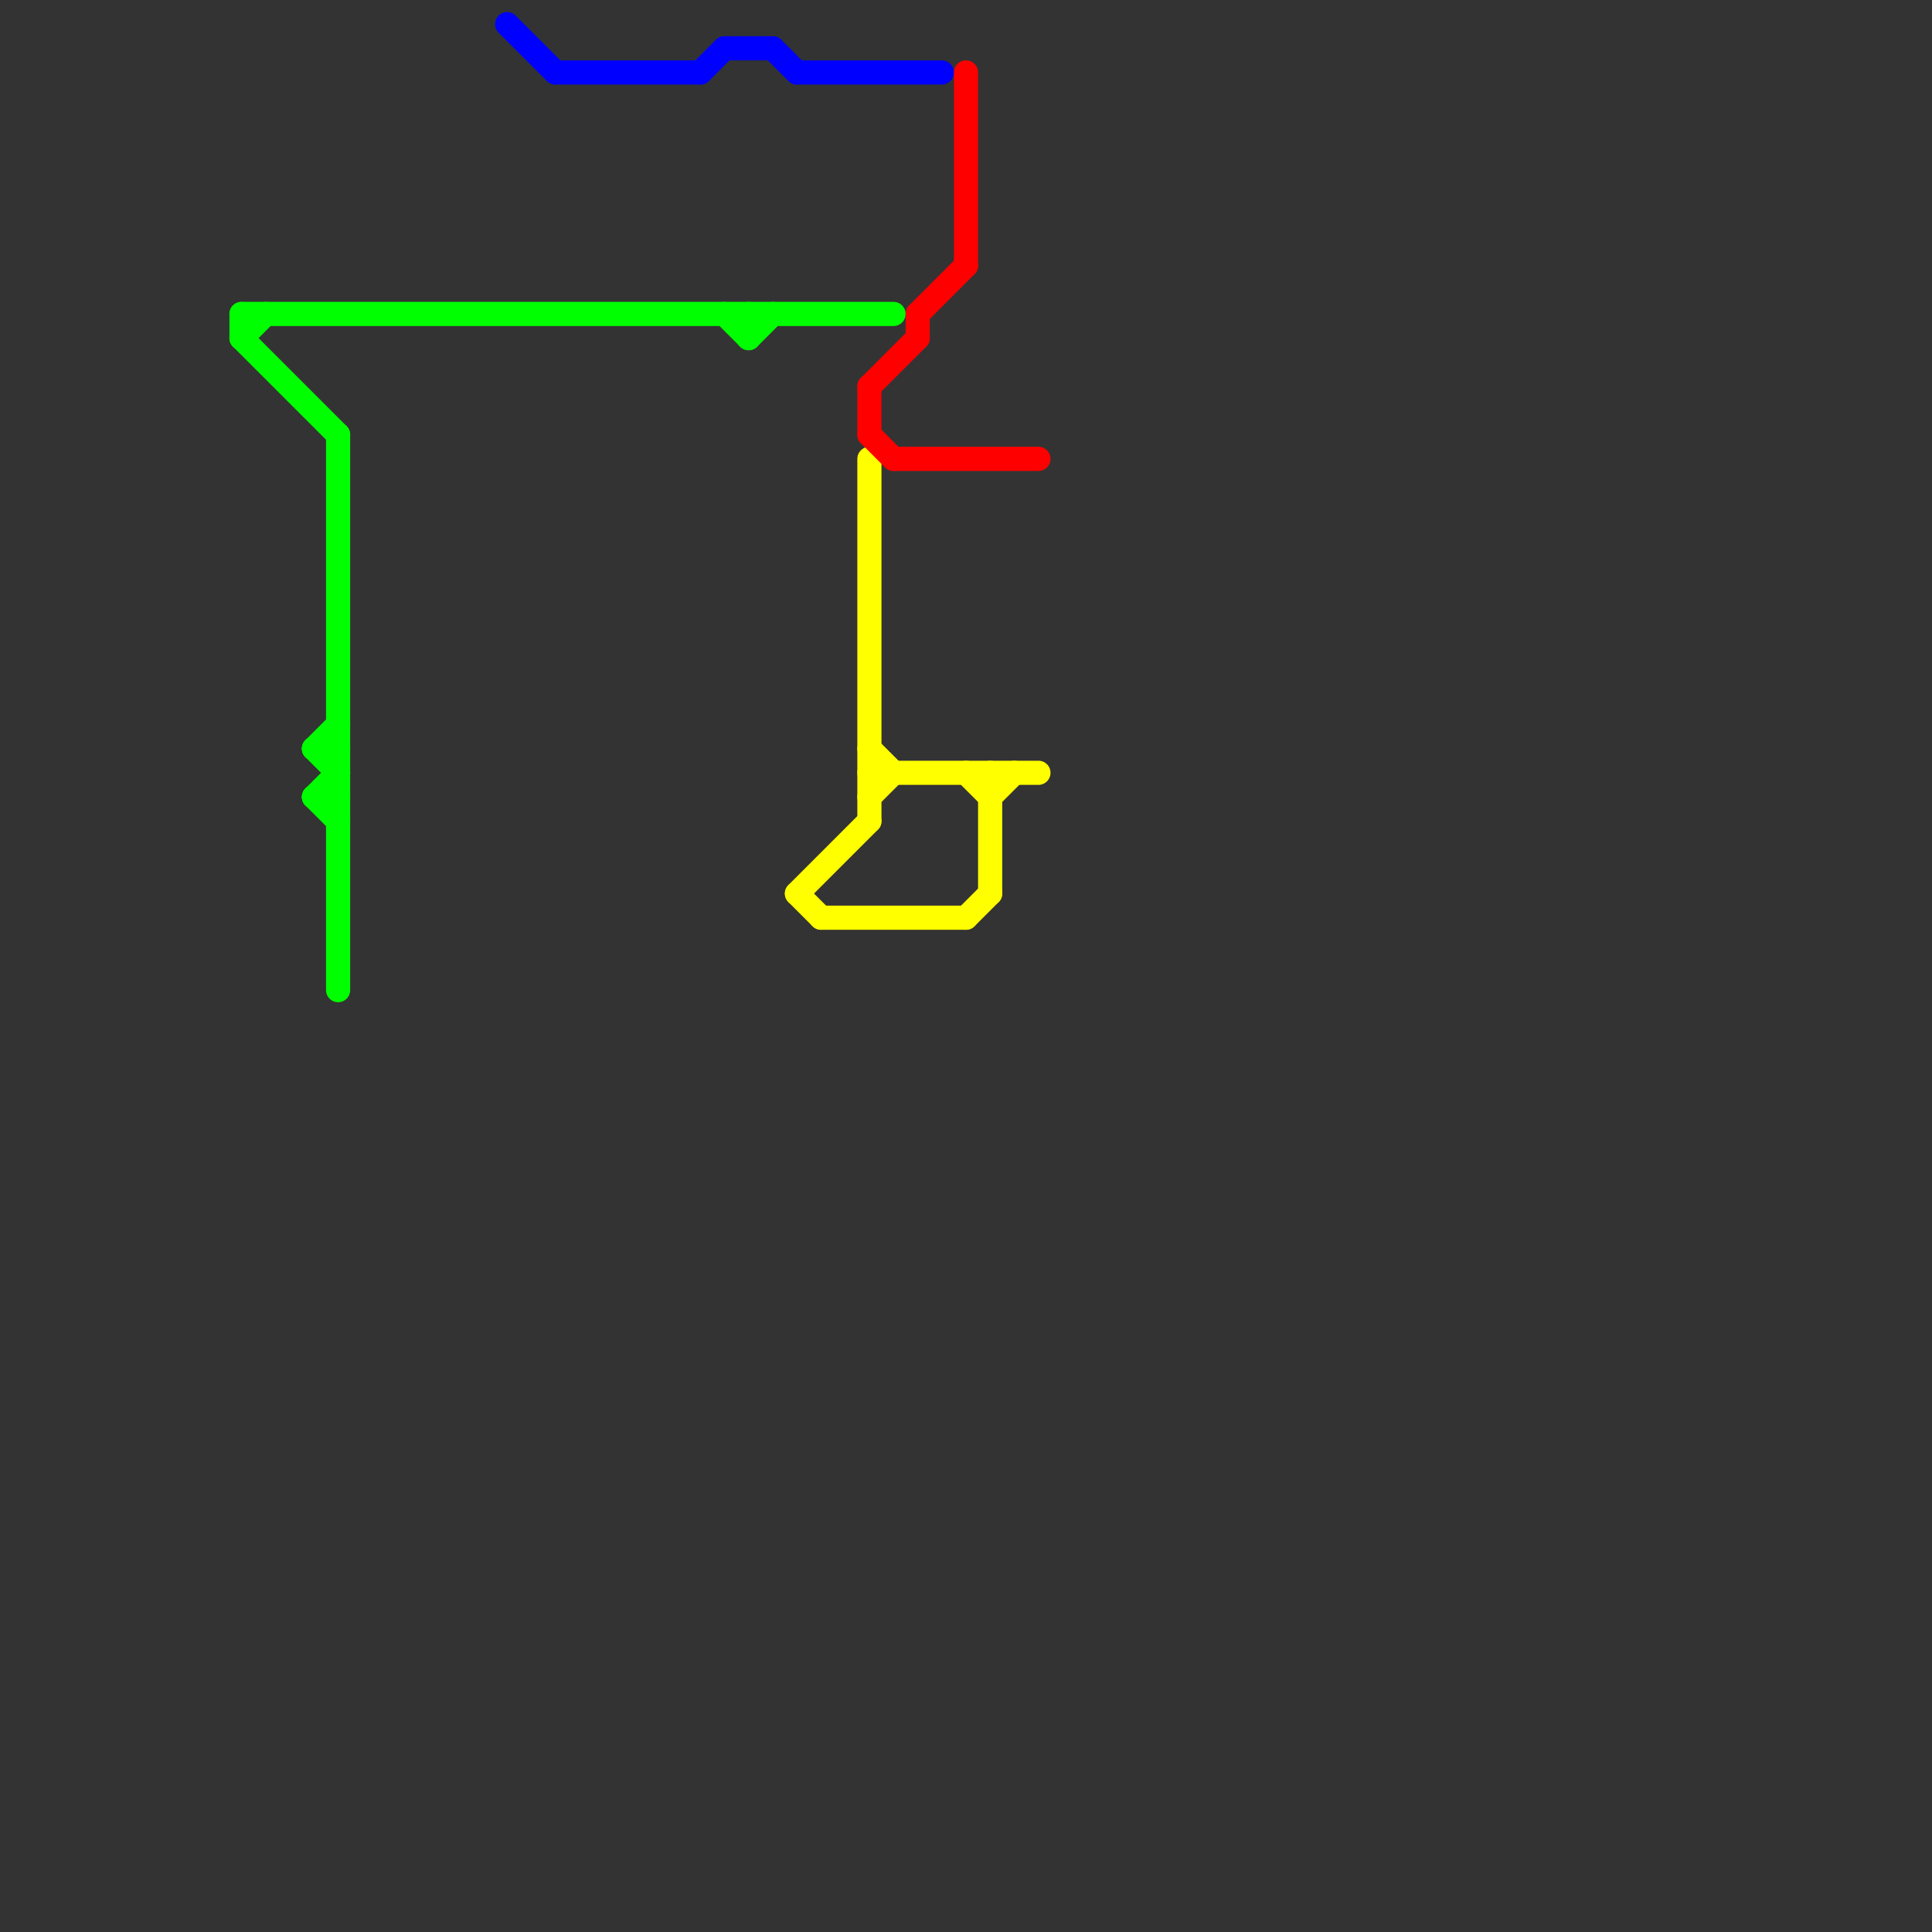 
<svg version="1.1" xmlns="http://www.w3.org/2000/svg" viewBox="0 0 80 80">
<rect x="0" y="0" width="80" height="80" fill="#333333" stroke="none"/>
<style>text { font: 1px Helvetica; font-weight: 600; white-space: pre; dominant-baseline: central; } line { stroke-width: 1; fill: none; stroke-linecap: round; stroke-linejoin: round; } .c0 { stroke: #00ff00 } .c1 { stroke: #0000ff } .c2 { stroke: #ffff00 } .c3 { stroke: #ff0000 }</style><defs><g id="wm-xf"><circle r="1.2" fill="#000"/><circle r="0.9" fill="#fff"/><circle r="0.6" fill="#000"/><circle r="0.3" fill="#fff"/></g><g id="wm"><circle r="0.6" fill="#000"/><circle r="0.3" fill="#fff"/></g></defs><line class="c0" x1="10" y1="13" x2="37" y2="13"/><line class="c0" x1="13" y1="31" x2="14" y2="32"/><line class="c0" x1="10" y1="14" x2="11" y2="13"/><line class="c0" x1="13" y1="33" x2="14" y2="34"/><line class="c0" x1="30" y1="13" x2="31" y2="14"/><line class="c0" x1="13" y1="31" x2="14" y2="31"/><line class="c0" x1="10" y1="13" x2="10" y2="14"/><line class="c0" x1="13" y1="33" x2="14" y2="33"/><line class="c0" x1="31" y1="14" x2="32" y2="13"/><line class="c0" x1="31" y1="13" x2="31" y2="14"/><line class="c0" x1="13" y1="31" x2="14" y2="30"/><line class="c0" x1="13" y1="33" x2="14" y2="32"/><line class="c0" x1="14" y1="18" x2="14" y2="41"/><line class="c0" x1="10" y1="14" x2="14" y2="18"/><line class="c1" x1="21" y1="1" x2="23" y2="3"/><line class="c1" x1="30" y1="2" x2="32" y2="2"/><line class="c1" x1="33" y1="3" x2="39" y2="3"/><line class="c1" x1="23" y1="3" x2="29" y2="3"/><line class="c1" x1="29" y1="3" x2="30" y2="2"/><line class="c1" x1="32" y1="2" x2="33" y2="3"/><line class="c2" x1="33" y1="37" x2="36" y2="34"/><line class="c2" x1="36" y1="32" x2="43" y2="32"/><line class="c2" x1="41" y1="33" x2="42" y2="32"/><line class="c2" x1="36" y1="33" x2="37" y2="32"/><line class="c2" x1="40" y1="38" x2="41" y2="37"/><line class="c2" x1="36" y1="31" x2="37" y2="32"/><line class="c2" x1="33" y1="37" x2="34" y2="38"/><line class="c2" x1="34" y1="38" x2="40" y2="38"/><line class="c2" x1="36" y1="19" x2="36" y2="34"/><line class="c2" x1="41" y1="32" x2="41" y2="37"/><line class="c2" x1="40" y1="32" x2="41" y2="33"/><line class="c3" x1="38" y1="13" x2="38" y2="14"/><line class="c3" x1="36" y1="16" x2="36" y2="18"/><line class="c3" x1="40" y1="3" x2="40" y2="11"/><line class="c3" x1="36" y1="18" x2="37" y2="19"/><line class="c3" x1="37" y1="19" x2="43" y2="19"/><line class="c3" x1="36" y1="16" x2="38" y2="14"/><line class="c3" x1="38" y1="13" x2="40" y2="11"/>
</svg>
